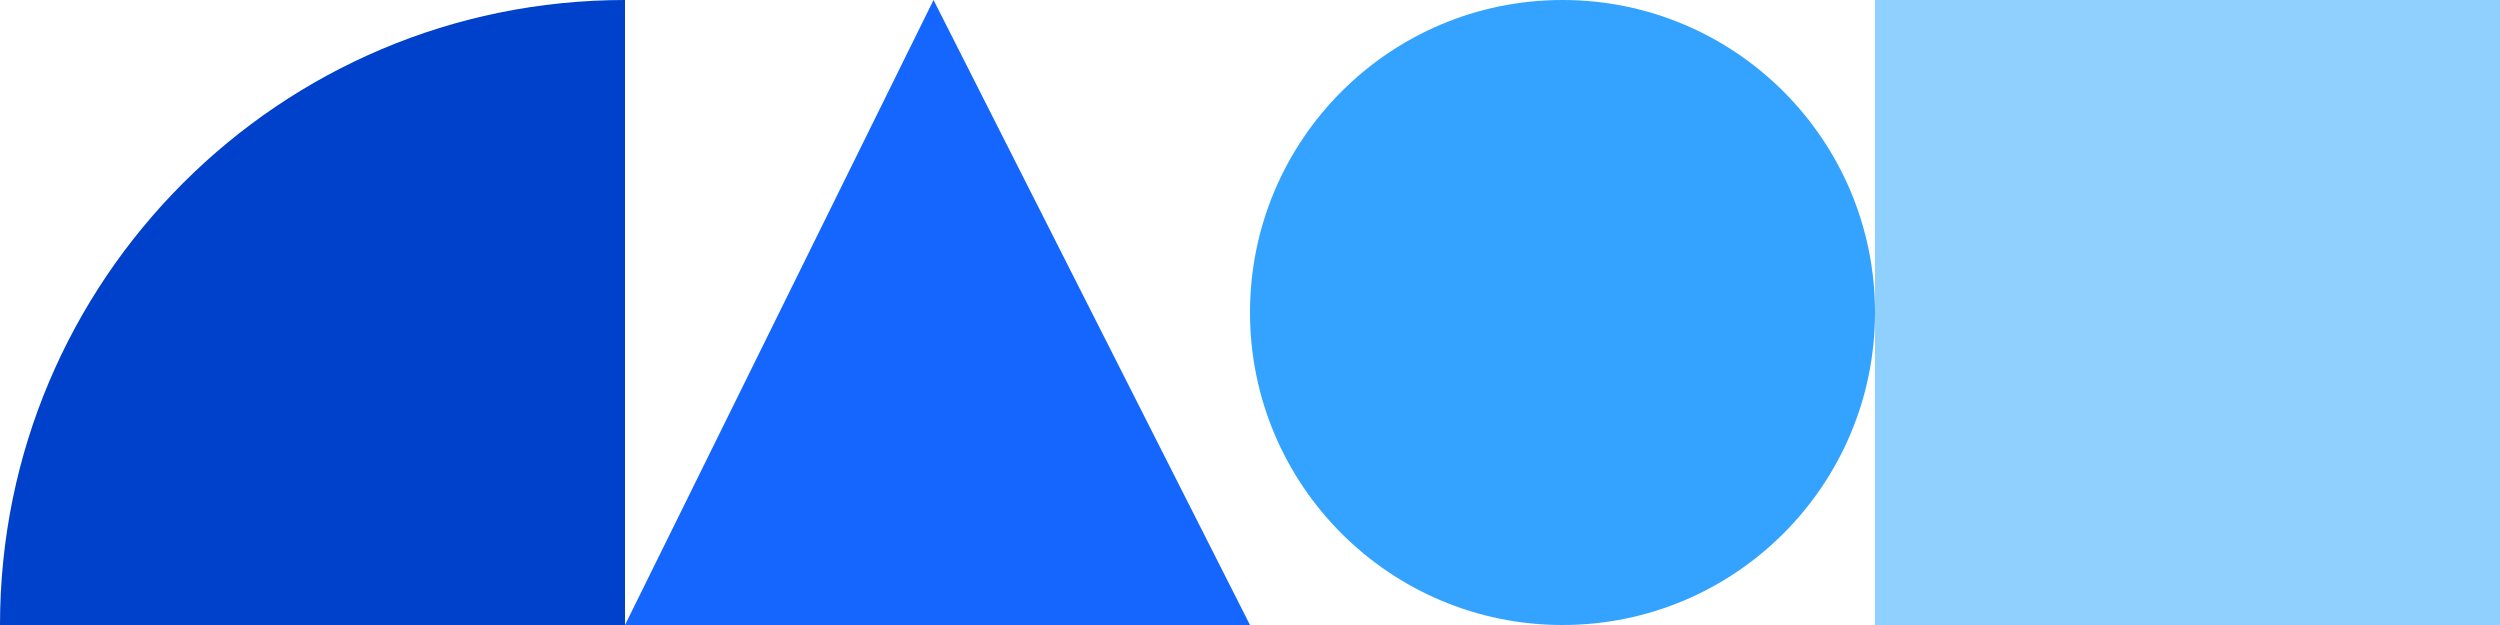 <svg width="128" height="32" viewBox="0 0 128 32" fill="none" xmlns="http://www.w3.org/2000/svg">
<path d="M32 32H0C0 14.326 14.331 0 32 0V32Z" fill="#0041CC"/>
<path d="M47.797 0L32 32H64L47.797 0Z" fill="#1466FF"/>
<path d="M80 32C71.163 32 64 24.837 64 16C64 7.163 71.163 0 80 0C88.837 0 96 7.163 96 16C96 24.837 88.837 32 80 32Z" fill="#33A3FF"/>
<path d="M96 0H128V32H96V0Z" fill="#8FD0FF"/>
</svg>
